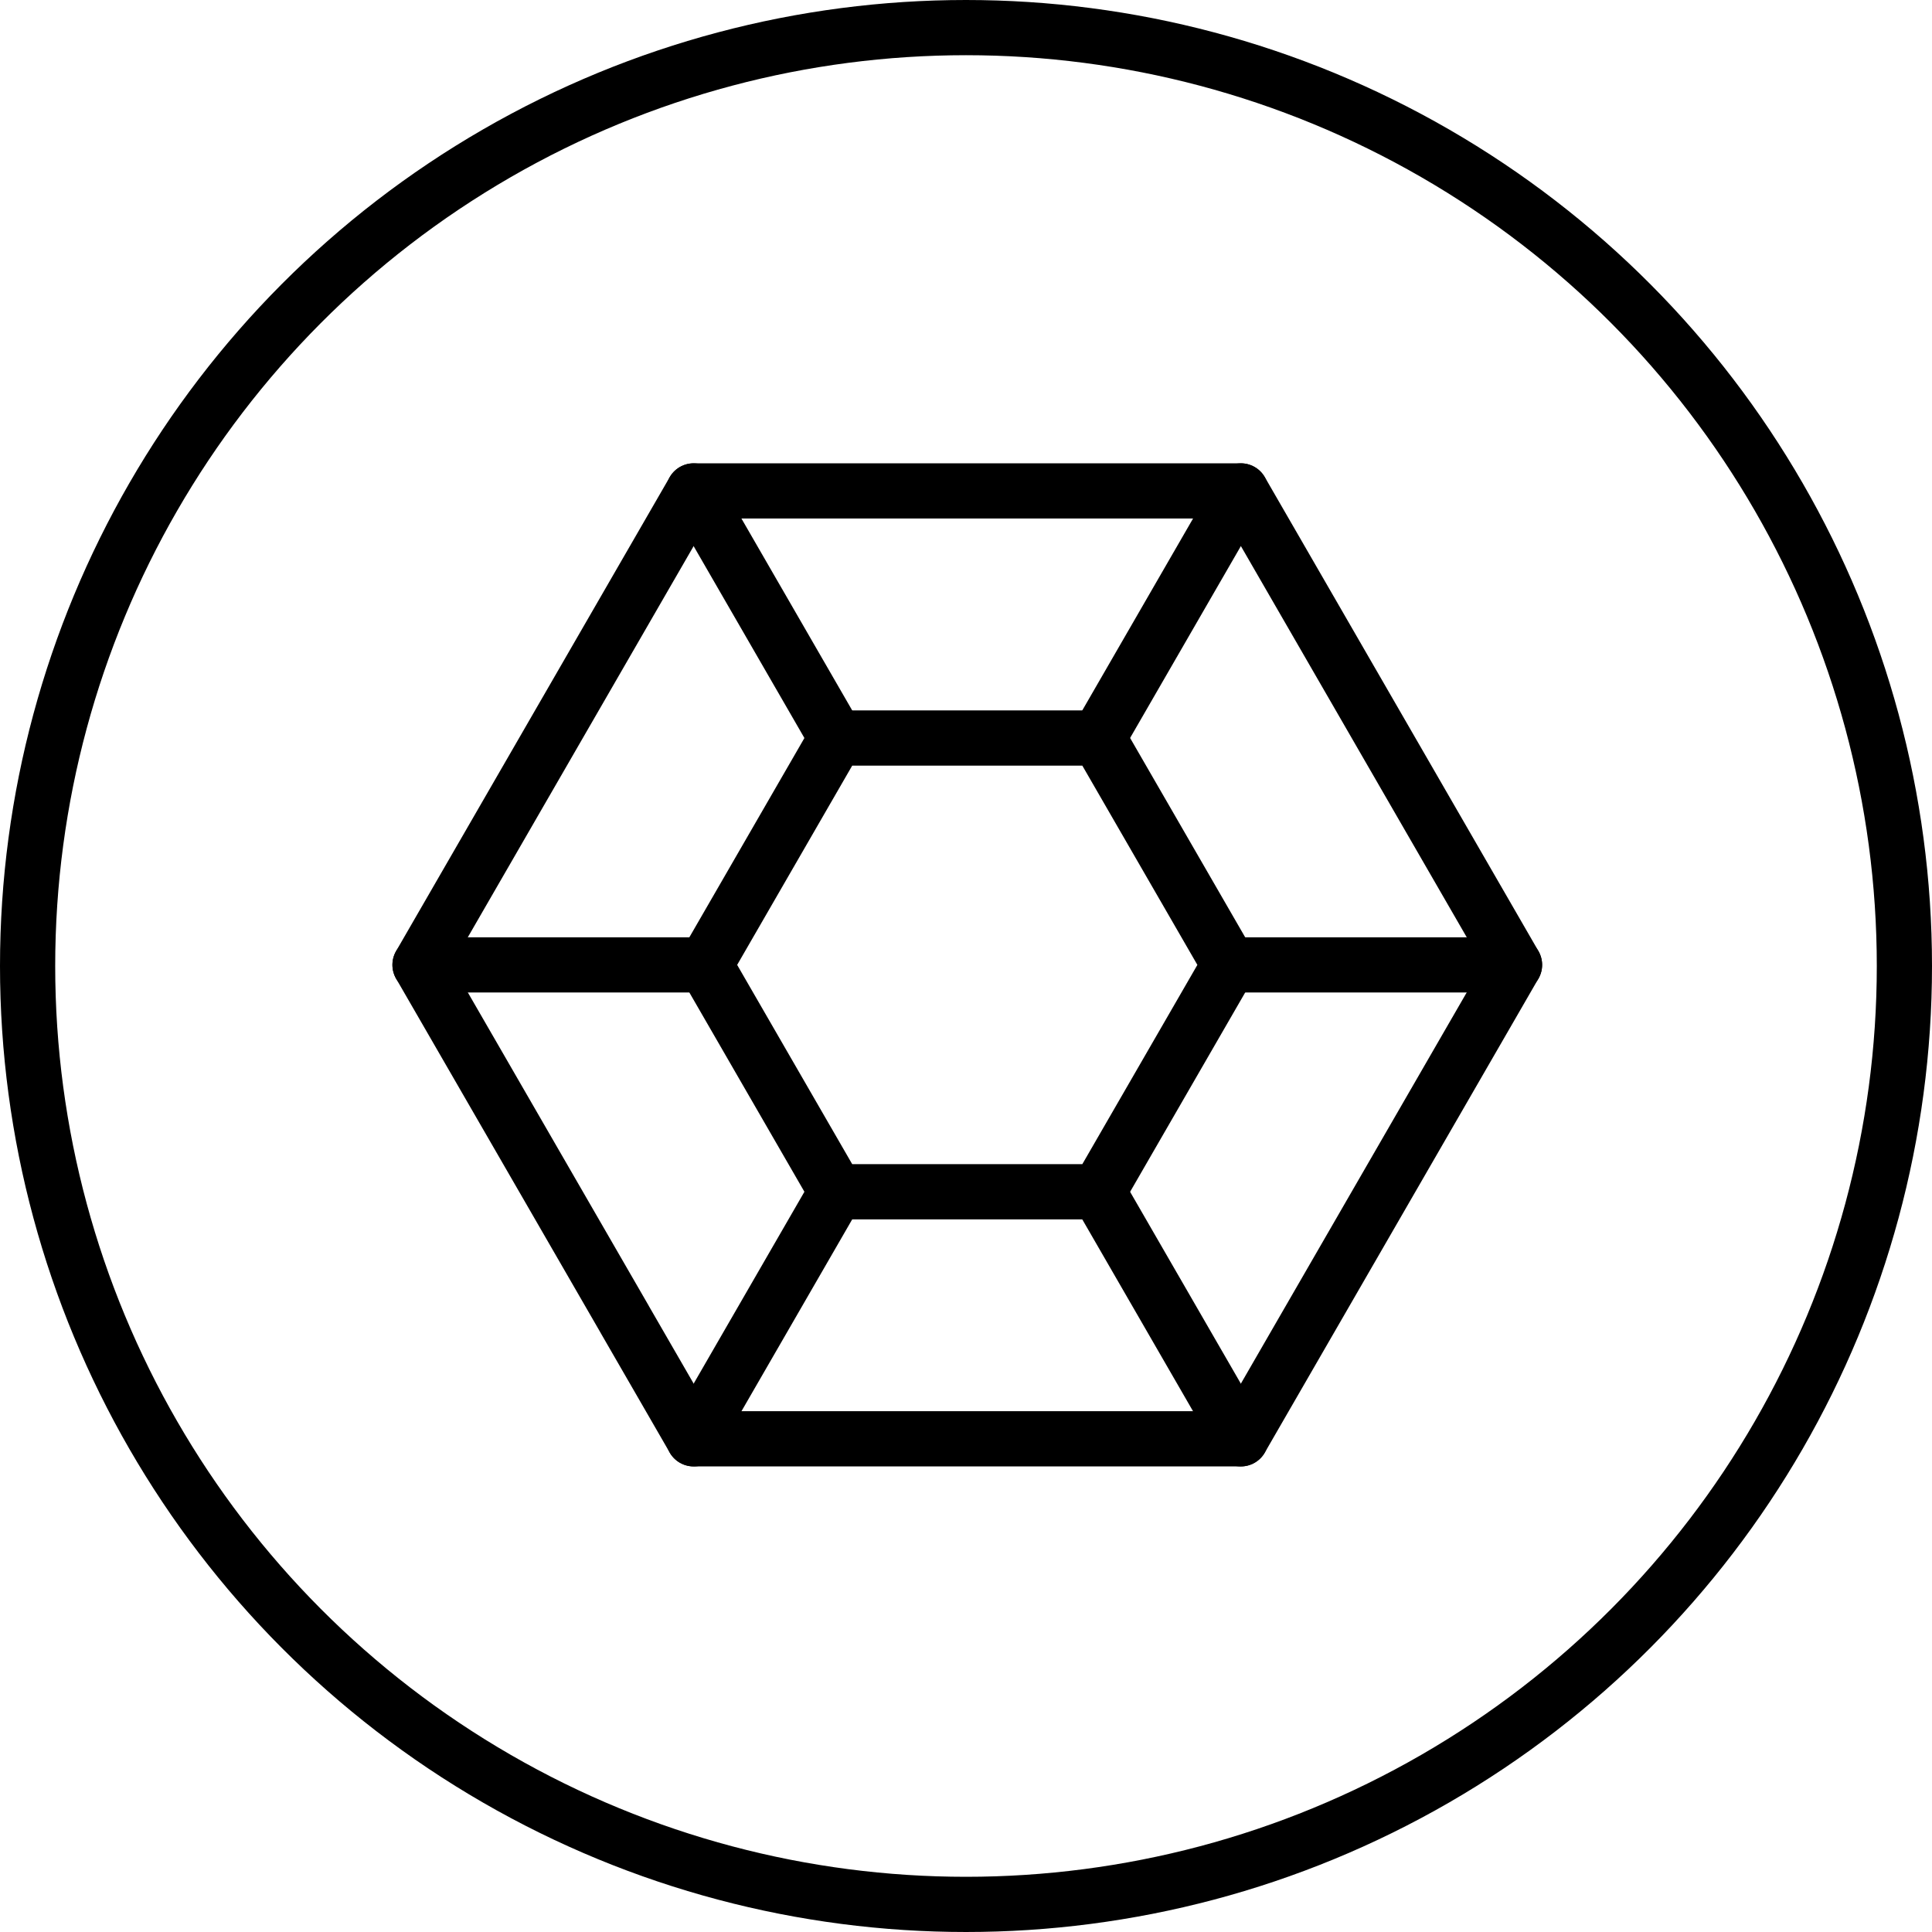 <svg xmlns="http://www.w3.org/2000/svg" width="35" height="35" viewBox="0 0 35 35"><defs><style>.a{fill:none;stroke:#000;stroke-linecap:round;stroke-linejoin:round;}</style></defs><g transform="translate(0.5 0.457)"><path class="a" d="M733.757,579.321l1.25,2.165h9.914l4.957-8.586-4.957-8.586h-9.914L730.05,572.9l3.707,6.42" transform="translate(-722.941 -555.878)"/><path class="a" d="M743.81,570.067h-4.746l-2.373,4.11,2.373,4.11h4.746l2.373-4.11Z" transform="translate(-724.414 -557.154)"/><line class="a" x2="2.584" y2="4.476" transform="translate(12.066 8.437)"/><line class="a" y1="4.476" x2="2.584" transform="translate(19.395 8.437)"/><line class="a" x2="5.168" transform="translate(21.769 17.023)"/><line class="a" x2="2.584" y2="4.476" transform="translate(19.395 21.133)"/><line class="a" x1="2.584" y2="4.476" transform="translate(12.066 21.133)"/><line class="a" x1="5.168" transform="translate(7.109 17.023)"/><circle class="a" cx="17" cy="17" r="17" transform="translate(0 0.043)"/></g></svg>